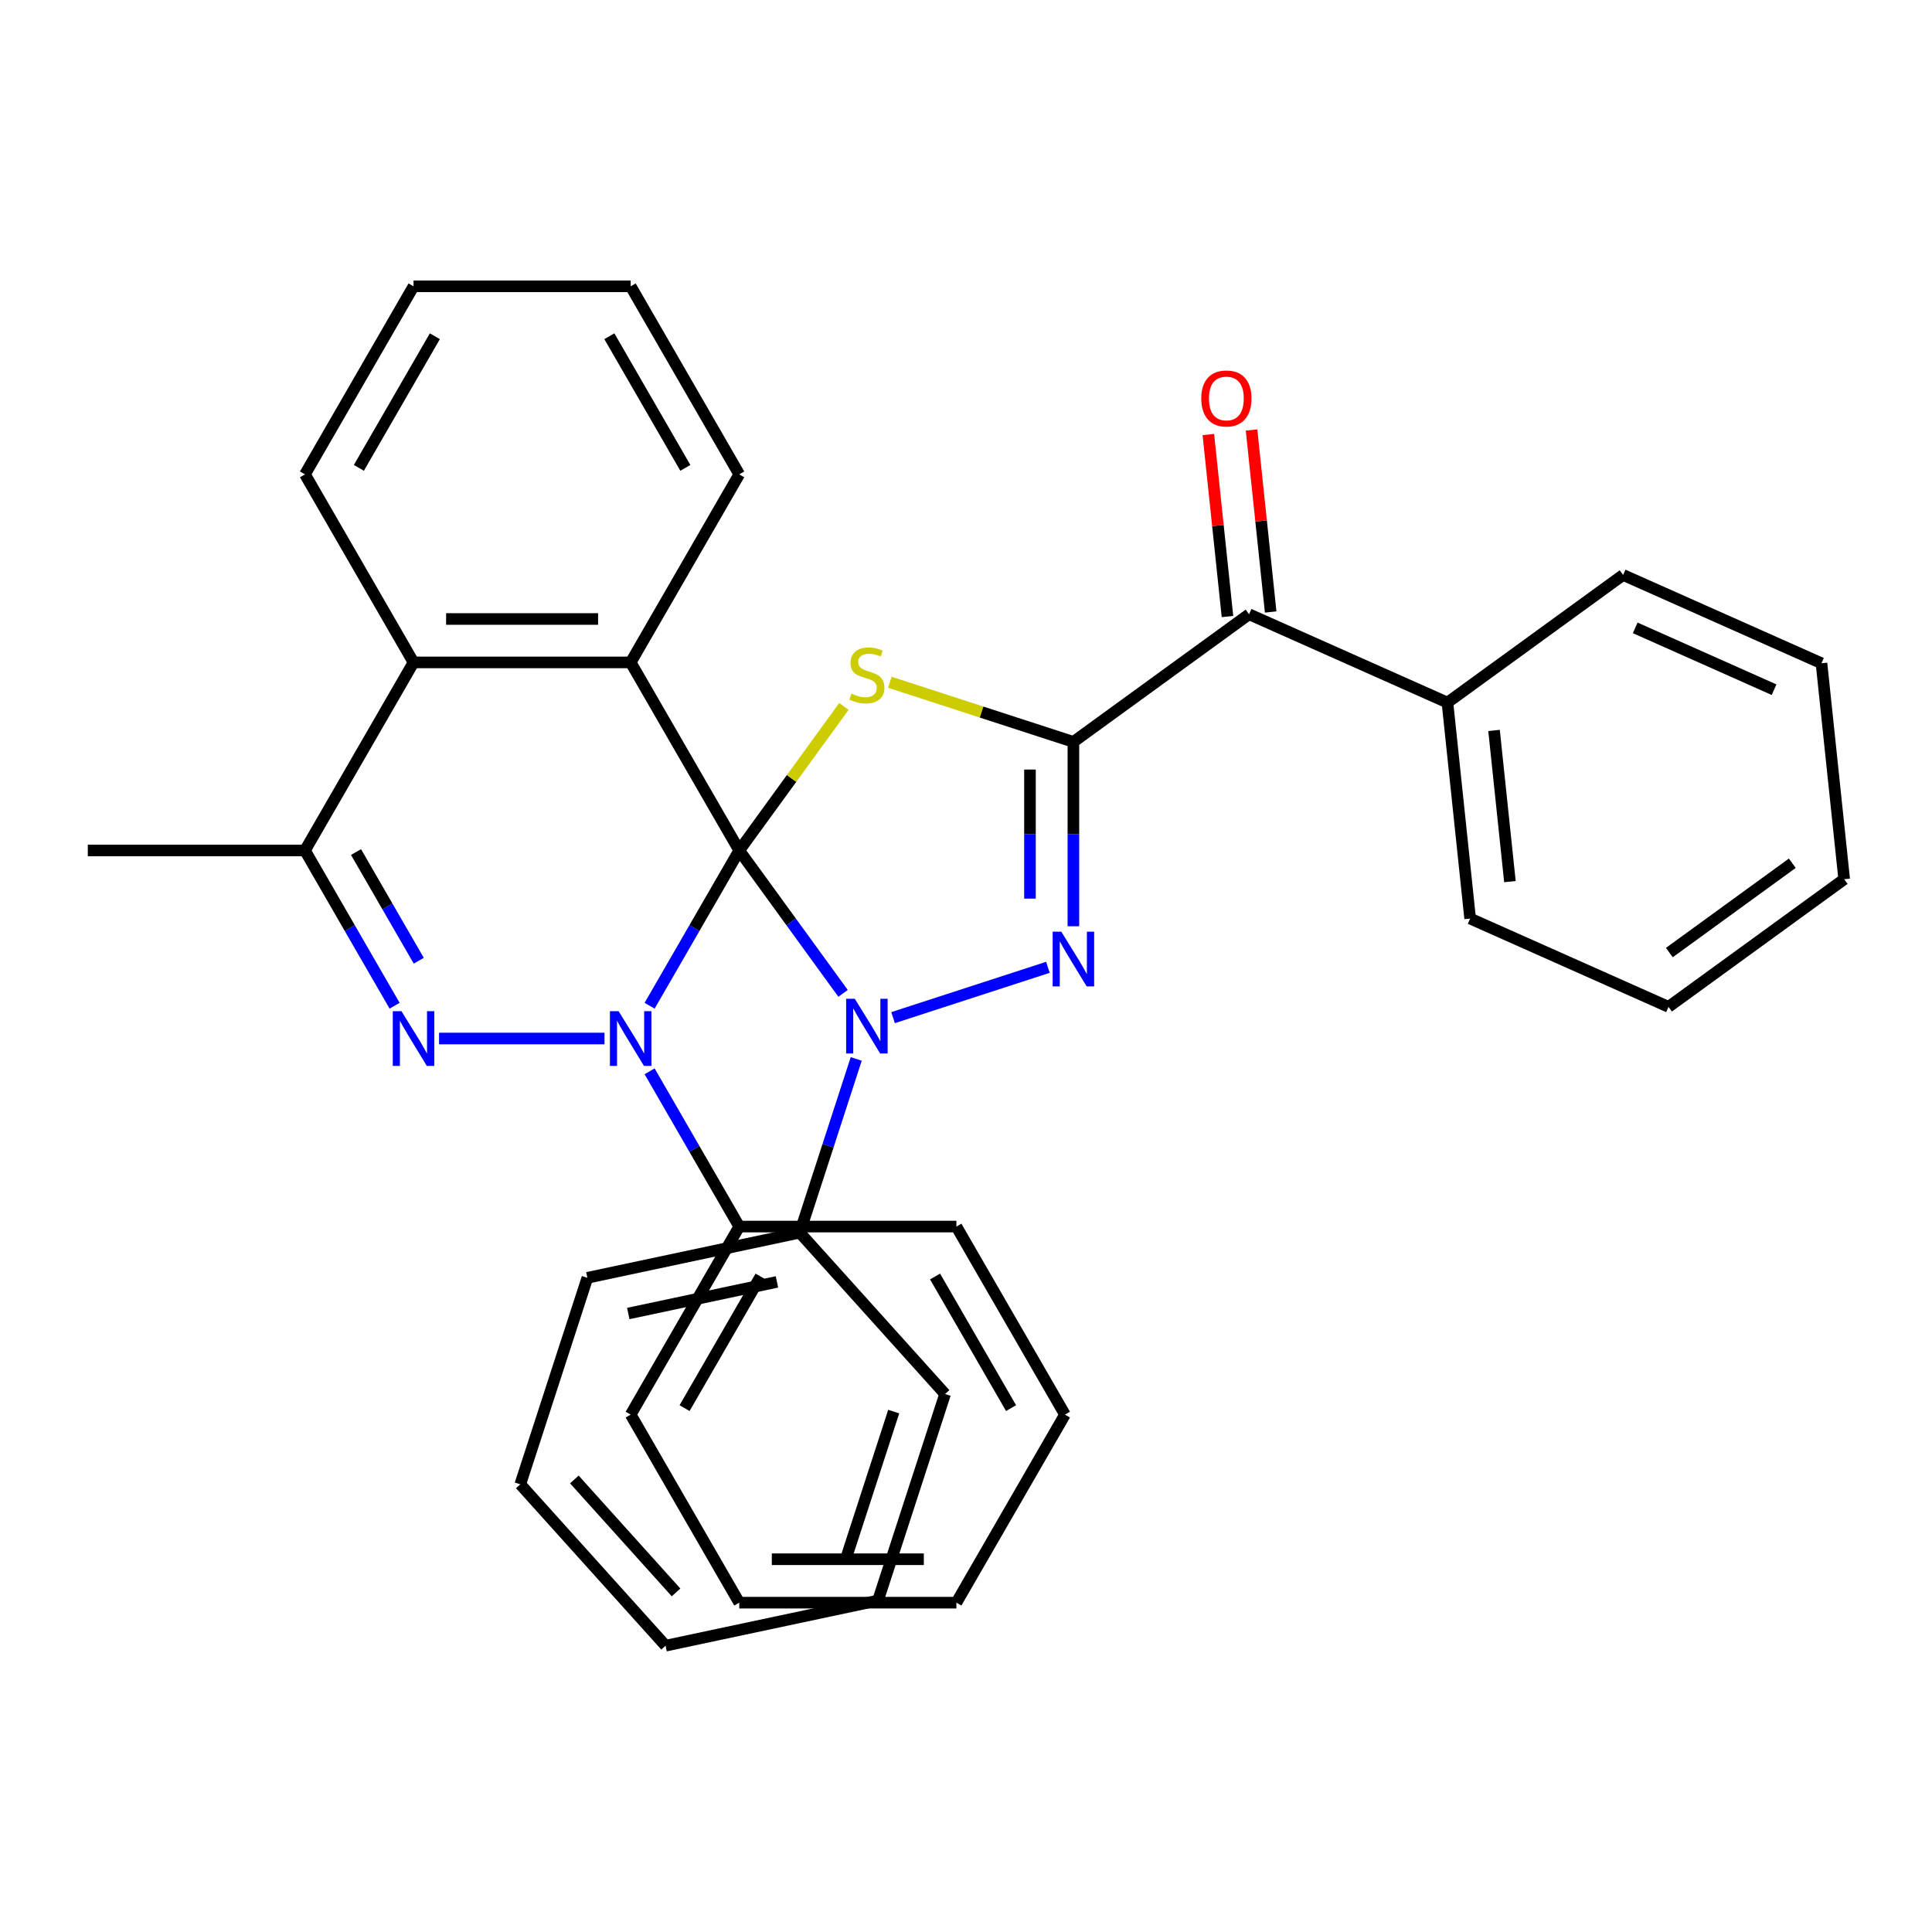 <?xml version='1.0' encoding='iso-8859-1'?>
<svg version='1.1' baseProfile='full'
              xmlns='http://www.w3.org/2000/svg'
                      xmlns:rdkit='http://www.rdkit.org/xml'
                      xmlns:xlink='http://www.w3.org/1999/xlink'
                  xml:space='preserve'
width='1000px' height='1000px' viewBox='0 0 1000 1000'>
<!-- END OF HEADER -->
<rect style='opacity:1.0;fill:#FFFFFF;stroke:none' width='1000' height='1000' x='0' y='0'> </rect>
<path class='bond-0' d='M 382.634,440.201 L 409.501,477.18' style='fill:none;fill-rule:evenodd;stroke:#000000;stroke-width:6px;stroke-linecap:butt;stroke-linejoin:miter;stroke-opacity:1' />
<path class='bond-0' d='M 409.501,477.18 L 436.367,514.159' style='fill:none;fill-rule:evenodd;stroke:#0000FF;stroke-width:6px;stroke-linecap:butt;stroke-linejoin:miter;stroke-opacity:1' />
<path class='bond-1' d='M 382.634,440.201 L 359.434,480.383' style='fill:none;fill-rule:evenodd;stroke:#000000;stroke-width:6px;stroke-linecap:butt;stroke-linejoin:miter;stroke-opacity:1' />
<path class='bond-1' d='M 359.434,480.383 L 336.235,520.566' style='fill:none;fill-rule:evenodd;stroke:#0000FF;stroke-width:6px;stroke-linecap:butt;stroke-linejoin:miter;stroke-opacity:1' />
<path class='bond-2' d='M 382.634,440.201 L 409.72,402.919' style='fill:none;fill-rule:evenodd;stroke:#000000;stroke-width:6px;stroke-linecap:butt;stroke-linejoin:miter;stroke-opacity:1' />
<path class='bond-2' d='M 409.72,402.919 L 436.807,365.638' style='fill:none;fill-rule:evenodd;stroke:#CCCC00;stroke-width:6px;stroke-linecap:butt;stroke-linejoin:miter;stroke-opacity:1' />
<path class='bond-6' d='M 382.634,440.201 L 326.437,342.865' style='fill:none;fill-rule:evenodd;stroke:#000000;stroke-width:6px;stroke-linecap:butt;stroke-linejoin:miter;stroke-opacity:1' />
<path class='bond-4' d='M 462.247,526.726 L 542.395,500.684' style='fill:none;fill-rule:evenodd;stroke:#0000FF;stroke-width:6px;stroke-linecap:butt;stroke-linejoin:miter;stroke-opacity:1' />
<path class='bond-10' d='M 443.183,548.098 L 428.574,593.06' style='fill:none;fill-rule:evenodd;stroke:#0000FF;stroke-width:6px;stroke-linecap:butt;stroke-linejoin:miter;stroke-opacity:1' />
<path class='bond-10' d='M 428.574,593.06 L 413.965,638.021' style='fill:none;fill-rule:evenodd;stroke:#000000;stroke-width:6px;stroke-linecap:butt;stroke-linejoin:miter;stroke-opacity:1' />
<path class='bond-5' d='M 312.887,537.536 L 227.255,537.536' style='fill:none;fill-rule:evenodd;stroke:#0000FF;stroke-width:6px;stroke-linecap:butt;stroke-linejoin:miter;stroke-opacity:1' />
<path class='bond-11' d='M 336.235,554.506 L 359.434,594.688' style='fill:none;fill-rule:evenodd;stroke:#0000FF;stroke-width:6px;stroke-linecap:butt;stroke-linejoin:miter;stroke-opacity:1' />
<path class='bond-11' d='M 359.434,594.688 L 382.634,634.871' style='fill:none;fill-rule:evenodd;stroke:#000000;stroke-width:6px;stroke-linecap:butt;stroke-linejoin:miter;stroke-opacity:1' />
<path class='bond-3' d='M 460.587,353.136 L 508.088,368.57' style='fill:none;fill-rule:evenodd;stroke:#CCCC00;stroke-width:6px;stroke-linecap:butt;stroke-linejoin:miter;stroke-opacity:1' />
<path class='bond-3' d='M 508.088,368.57 L 555.589,384.004' style='fill:none;fill-rule:evenodd;stroke:#000000;stroke-width:6px;stroke-linecap:butt;stroke-linejoin:miter;stroke-opacity:1' />
<path class='bond-9' d='M 555.589,384.004 L 646.517,317.941' style='fill:none;fill-rule:evenodd;stroke:#000000;stroke-width:6px;stroke-linecap:butt;stroke-linejoin:miter;stroke-opacity:1' />
<path class='bond-34' d='M 555.589,384.004 L 555.589,431.716' style='fill:none;fill-rule:evenodd;stroke:#000000;stroke-width:6px;stroke-linecap:butt;stroke-linejoin:miter;stroke-opacity:1' />
<path class='bond-34' d='M 555.589,431.716 L 555.589,479.427' style='fill:none;fill-rule:evenodd;stroke:#0000FF;stroke-width:6px;stroke-linecap:butt;stroke-linejoin:miter;stroke-opacity:1' />
<path class='bond-34' d='M 533.11,398.318 L 533.11,431.716' style='fill:none;fill-rule:evenodd;stroke:#000000;stroke-width:6px;stroke-linecap:butt;stroke-linejoin:miter;stroke-opacity:1' />
<path class='bond-34' d='M 533.11,431.716 L 533.11,465.114' style='fill:none;fill-rule:evenodd;stroke:#0000FF;stroke-width:6px;stroke-linecap:butt;stroke-linejoin:miter;stroke-opacity:1' />
<path class='bond-35' d='M 204.247,520.566 L 181.047,480.383' style='fill:none;fill-rule:evenodd;stroke:#0000FF;stroke-width:6px;stroke-linecap:butt;stroke-linejoin:miter;stroke-opacity:1' />
<path class='bond-35' d='M 181.047,480.383 L 157.848,440.201' style='fill:none;fill-rule:evenodd;stroke:#000000;stroke-width:6px;stroke-linecap:butt;stroke-linejoin:miter;stroke-opacity:1' />
<path class='bond-35' d='M 216.754,497.272 L 200.514,469.144' style='fill:none;fill-rule:evenodd;stroke:#0000FF;stroke-width:6px;stroke-linecap:butt;stroke-linejoin:miter;stroke-opacity:1' />
<path class='bond-35' d='M 200.514,469.144 L 184.275,441.016' style='fill:none;fill-rule:evenodd;stroke:#000000;stroke-width:6px;stroke-linecap:butt;stroke-linejoin:miter;stroke-opacity:1' />
<path class='bond-8' d='M 326.437,342.865 L 214.044,342.865' style='fill:none;fill-rule:evenodd;stroke:#000000;stroke-width:6px;stroke-linecap:butt;stroke-linejoin:miter;stroke-opacity:1' />
<path class='bond-8' d='M 309.578,320.387 L 230.903,320.387' style='fill:none;fill-rule:evenodd;stroke:#000000;stroke-width:6px;stroke-linecap:butt;stroke-linejoin:miter;stroke-opacity:1' />
<path class='bond-14' d='M 326.437,342.865 L 382.634,245.53' style='fill:none;fill-rule:evenodd;stroke:#000000;stroke-width:6px;stroke-linecap:butt;stroke-linejoin:miter;stroke-opacity:1' />
<path class='bond-7' d='M 157.848,440.201 L 214.044,342.865' style='fill:none;fill-rule:evenodd;stroke:#000000;stroke-width:6px;stroke-linecap:butt;stroke-linejoin:miter;stroke-opacity:1' />
<path class='bond-15' d='M 157.848,440.201 L 45.455,440.201' style='fill:none;fill-rule:evenodd;stroke:#000000;stroke-width:6px;stroke-linecap:butt;stroke-linejoin:miter;stroke-opacity:1' />
<path class='bond-16' d='M 214.044,342.865 L 157.848,245.53' style='fill:none;fill-rule:evenodd;stroke:#000000;stroke-width:6px;stroke-linecap:butt;stroke-linejoin:miter;stroke-opacity:1' />
<path class='bond-12' d='M 657.695,316.766 L 652.744,269.663' style='fill:none;fill-rule:evenodd;stroke:#000000;stroke-width:6px;stroke-linecap:butt;stroke-linejoin:miter;stroke-opacity:1' />
<path class='bond-12' d='M 652.744,269.663 L 647.793,222.559' style='fill:none;fill-rule:evenodd;stroke:#FF0000;stroke-width:6px;stroke-linecap:butt;stroke-linejoin:miter;stroke-opacity:1' />
<path class='bond-12' d='M 635.339,319.116 L 630.388,272.012' style='fill:none;fill-rule:evenodd;stroke:#000000;stroke-width:6px;stroke-linecap:butt;stroke-linejoin:miter;stroke-opacity:1' />
<path class='bond-12' d='M 630.388,272.012 L 625.438,224.908' style='fill:none;fill-rule:evenodd;stroke:#FF0000;stroke-width:6px;stroke-linecap:butt;stroke-linejoin:miter;stroke-opacity:1' />
<path class='bond-13' d='M 646.517,317.941 L 749.193,363.656' style='fill:none;fill-rule:evenodd;stroke:#000000;stroke-width:6px;stroke-linecap:butt;stroke-linejoin:miter;stroke-opacity:1' />
<path class='bond-17' d='M 413.965,638.021 L 304.028,661.389' style='fill:none;fill-rule:evenodd;stroke:#000000;stroke-width:6px;stroke-linecap:butt;stroke-linejoin:miter;stroke-opacity:1' />
<path class='bond-17' d='M 402.148,663.513 L 325.193,679.871' style='fill:none;fill-rule:evenodd;stroke:#000000;stroke-width:6px;stroke-linecap:butt;stroke-linejoin:miter;stroke-opacity:1' />
<path class='bond-18' d='M 413.965,638.021 L 489.171,721.545' style='fill:none;fill-rule:evenodd;stroke:#000000;stroke-width:6px;stroke-linecap:butt;stroke-linejoin:miter;stroke-opacity:1' />
<path class='bond-19' d='M 382.634,634.871 L 326.437,732.206' style='fill:none;fill-rule:evenodd;stroke:#000000;stroke-width:6px;stroke-linecap:butt;stroke-linejoin:miter;stroke-opacity:1' />
<path class='bond-19' d='M 393.671,660.711 L 354.334,728.845' style='fill:none;fill-rule:evenodd;stroke:#000000;stroke-width:6px;stroke-linecap:butt;stroke-linejoin:miter;stroke-opacity:1' />
<path class='bond-20' d='M 382.634,634.871 L 495.027,634.871' style='fill:none;fill-rule:evenodd;stroke:#000000;stroke-width:6px;stroke-linecap:butt;stroke-linejoin:miter;stroke-opacity:1' />
<path class='bond-21' d='M 749.193,363.656 L 760.941,475.433' style='fill:none;fill-rule:evenodd;stroke:#000000;stroke-width:6px;stroke-linecap:butt;stroke-linejoin:miter;stroke-opacity:1' />
<path class='bond-21' d='M 773.311,378.072 L 781.535,456.317' style='fill:none;fill-rule:evenodd;stroke:#000000;stroke-width:6px;stroke-linecap:butt;stroke-linejoin:miter;stroke-opacity:1' />
<path class='bond-22' d='M 749.193,363.656 L 840.121,297.593' style='fill:none;fill-rule:evenodd;stroke:#000000;stroke-width:6px;stroke-linecap:butt;stroke-linejoin:miter;stroke-opacity:1' />
<path class='bond-23' d='M 382.634,245.53 L 326.437,148.195' style='fill:none;fill-rule:evenodd;stroke:#000000;stroke-width:6px;stroke-linecap:butt;stroke-linejoin:miter;stroke-opacity:1' />
<path class='bond-23' d='M 354.737,242.169 L 315.4,174.034' style='fill:none;fill-rule:evenodd;stroke:#000000;stroke-width:6px;stroke-linecap:butt;stroke-linejoin:miter;stroke-opacity:1' />
<path class='bond-36' d='M 157.848,245.53 L 214.044,148.195' style='fill:none;fill-rule:evenodd;stroke:#000000;stroke-width:6px;stroke-linecap:butt;stroke-linejoin:miter;stroke-opacity:1' />
<path class='bond-36' d='M 185.744,242.169 L 225.082,174.034' style='fill:none;fill-rule:evenodd;stroke:#000000;stroke-width:6px;stroke-linecap:butt;stroke-linejoin:miter;stroke-opacity:1' />
<path class='bond-30' d='M 304.028,661.389 L 269.297,768.281' style='fill:none;fill-rule:evenodd;stroke:#000000;stroke-width:6px;stroke-linecap:butt;stroke-linejoin:miter;stroke-opacity:1' />
<path class='bond-27' d='M 489.171,721.545 L 454.44,828.437' style='fill:none;fill-rule:evenodd;stroke:#000000;stroke-width:6px;stroke-linecap:butt;stroke-linejoin:miter;stroke-opacity:1' />
<path class='bond-27' d='M 462.583,730.633 L 438.271,805.457' style='fill:none;fill-rule:evenodd;stroke:#000000;stroke-width:6px;stroke-linecap:butt;stroke-linejoin:miter;stroke-opacity:1' />
<path class='bond-26' d='M 326.437,732.206 L 382.634,829.542' style='fill:none;fill-rule:evenodd;stroke:#000000;stroke-width:6px;stroke-linecap:butt;stroke-linejoin:miter;stroke-opacity:1' />
<path class='bond-25' d='M 495.027,634.871 L 551.223,732.206' style='fill:none;fill-rule:evenodd;stroke:#000000;stroke-width:6px;stroke-linecap:butt;stroke-linejoin:miter;stroke-opacity:1' />
<path class='bond-25' d='M 483.989,660.711 L 523.327,728.845' style='fill:none;fill-rule:evenodd;stroke:#000000;stroke-width:6px;stroke-linecap:butt;stroke-linejoin:miter;stroke-opacity:1' />
<path class='bond-28' d='M 760.941,475.433 L 863.618,521.147' style='fill:none;fill-rule:evenodd;stroke:#000000;stroke-width:6px;stroke-linecap:butt;stroke-linejoin:miter;stroke-opacity:1' />
<path class='bond-29' d='M 840.121,297.593 L 942.797,343.307' style='fill:none;fill-rule:evenodd;stroke:#000000;stroke-width:6px;stroke-linecap:butt;stroke-linejoin:miter;stroke-opacity:1' />
<path class='bond-29' d='M 846.38,324.985 L 918.253,356.985' style='fill:none;fill-rule:evenodd;stroke:#000000;stroke-width:6px;stroke-linecap:butt;stroke-linejoin:miter;stroke-opacity:1' />
<path class='bond-24' d='M 326.437,148.195 L 214.044,148.195' style='fill:none;fill-rule:evenodd;stroke:#000000;stroke-width:6px;stroke-linecap:butt;stroke-linejoin:miter;stroke-opacity:1' />
<path class='bond-33' d='M 551.223,732.206 L 495.027,829.542' style='fill:none;fill-rule:evenodd;stroke:#000000;stroke-width:6px;stroke-linecap:butt;stroke-linejoin:miter;stroke-opacity:1' />
<path class='bond-37' d='M 382.634,829.542 L 495.027,829.542' style='fill:none;fill-rule:evenodd;stroke:#000000;stroke-width:6px;stroke-linecap:butt;stroke-linejoin:miter;stroke-opacity:1' />
<path class='bond-37' d='M 399.493,807.063 L 478.168,807.063' style='fill:none;fill-rule:evenodd;stroke:#000000;stroke-width:6px;stroke-linecap:butt;stroke-linejoin:miter;stroke-opacity:1' />
<path class='bond-32' d='M 454.44,828.437 L 344.503,851.805' style='fill:none;fill-rule:evenodd;stroke:#000000;stroke-width:6px;stroke-linecap:butt;stroke-linejoin:miter;stroke-opacity:1' />
<path class='bond-39' d='M 863.618,521.147 L 954.545,455.084' style='fill:none;fill-rule:evenodd;stroke:#000000;stroke-width:6px;stroke-linecap:butt;stroke-linejoin:miter;stroke-opacity:1' />
<path class='bond-39' d='M 864.044,493.052 L 927.694,446.808' style='fill:none;fill-rule:evenodd;stroke:#000000;stroke-width:6px;stroke-linecap:butt;stroke-linejoin:miter;stroke-opacity:1' />
<path class='bond-31' d='M 942.797,343.307 L 954.545,455.084' style='fill:none;fill-rule:evenodd;stroke:#000000;stroke-width:6px;stroke-linecap:butt;stroke-linejoin:miter;stroke-opacity:1' />
<path class='bond-38' d='M 269.297,768.281 L 344.503,851.805' style='fill:none;fill-rule:evenodd;stroke:#000000;stroke-width:6px;stroke-linecap:butt;stroke-linejoin:miter;stroke-opacity:1' />
<path class='bond-38' d='M 297.283,765.768 L 349.927,824.235' style='fill:none;fill-rule:evenodd;stroke:#000000;stroke-width:6px;stroke-linecap:butt;stroke-linejoin:miter;stroke-opacity:1' />
<path  class='atom-1' d='M 442.437 516.969
L 451.717 531.969
Q 452.637 533.449, 454.117 536.129
Q 455.597 538.809, 455.677 538.969
L 455.677 516.969
L 459.437 516.969
L 459.437 545.289
L 455.557 545.289
L 445.597 528.889
Q 444.437 526.969, 443.197 524.769
Q 441.997 522.569, 441.637 521.889
L 441.637 545.289
L 437.957 545.289
L 437.957 516.969
L 442.437 516.969
' fill='#0000FF'/>
<path  class='atom-2' d='M 320.177 523.376
L 329.457 538.376
Q 330.377 539.856, 331.857 542.536
Q 333.337 545.216, 333.417 545.376
L 333.417 523.376
L 337.177 523.376
L 337.177 551.696
L 333.297 551.696
L 323.337 535.296
Q 322.177 533.376, 320.937 531.176
Q 319.737 528.976, 319.377 528.296
L 319.377 551.696
L 315.697 551.696
L 315.697 523.376
L 320.177 523.376
' fill='#0000FF'/>
<path  class='atom-3' d='M 440.697 358.993
Q 441.017 359.113, 442.337 359.673
Q 443.657 360.233, 445.097 360.593
Q 446.577 360.913, 448.017 360.913
Q 450.697 360.913, 452.257 359.633
Q 453.817 358.313, 453.817 356.033
Q 453.817 354.473, 453.017 353.513
Q 452.257 352.553, 451.057 352.033
Q 449.857 351.513, 447.857 350.913
Q 445.337 350.153, 443.817 349.433
Q 442.337 348.713, 441.257 347.193
Q 440.217 345.673, 440.217 343.113
Q 440.217 339.553, 442.617 337.353
Q 445.057 335.153, 449.857 335.153
Q 453.137 335.153, 456.857 336.713
L 455.937 339.793
Q 452.537 338.393, 449.977 338.393
Q 447.217 338.393, 445.697 339.553
Q 444.177 340.673, 444.217 342.633
Q 444.217 344.153, 444.977 345.073
Q 445.777 345.993, 446.897 346.513
Q 448.057 347.033, 449.977 347.633
Q 452.537 348.433, 454.057 349.233
Q 455.577 350.033, 456.657 351.673
Q 457.777 353.273, 457.777 356.033
Q 457.777 359.953, 455.137 362.073
Q 452.537 364.153, 448.177 364.153
Q 445.657 364.153, 443.737 363.593
Q 441.857 363.073, 439.617 362.153
L 440.697 358.993
' fill='#CCCC00'/>
<path  class='atom-5' d='M 549.329 482.237
L 558.609 497.237
Q 559.529 498.717, 561.009 501.397
Q 562.489 504.077, 562.569 504.237
L 562.569 482.237
L 566.329 482.237
L 566.329 510.557
L 562.449 510.557
L 552.489 494.157
Q 551.329 492.237, 550.089 490.037
Q 548.889 487.837, 548.529 487.157
L 548.529 510.557
L 544.849 510.557
L 544.849 482.237
L 549.329 482.237
' fill='#0000FF'/>
<path  class='atom-6' d='M 207.784 523.376
L 217.064 538.376
Q 217.984 539.856, 219.464 542.536
Q 220.944 545.216, 221.024 545.376
L 221.024 523.376
L 224.784 523.376
L 224.784 551.696
L 220.904 551.696
L 210.944 535.296
Q 209.784 533.376, 208.544 531.176
Q 207.344 528.976, 206.984 528.296
L 206.984 551.696
L 203.304 551.696
L 203.304 523.376
L 207.784 523.376
' fill='#0000FF'/>
<path  class='atom-13' d='M 621.769 206.244
Q 621.769 199.444, 625.129 195.644
Q 628.489 191.844, 634.769 191.844
Q 641.049 191.844, 644.409 195.644
Q 647.769 199.444, 647.769 206.244
Q 647.769 213.124, 644.369 217.044
Q 640.969 220.924, 634.769 220.924
Q 628.529 220.924, 625.129 217.044
Q 621.769 213.164, 621.769 206.244
M 634.769 217.724
Q 639.089 217.724, 641.409 214.844
Q 643.769 211.924, 643.769 206.244
Q 643.769 200.684, 641.409 197.884
Q 639.089 195.044, 634.769 195.044
Q 630.449 195.044, 628.089 197.844
Q 625.769 200.644, 625.769 206.244
Q 625.769 211.964, 628.089 214.844
Q 630.449 217.724, 634.769 217.724
' fill='#FF0000'/>
</svg>
